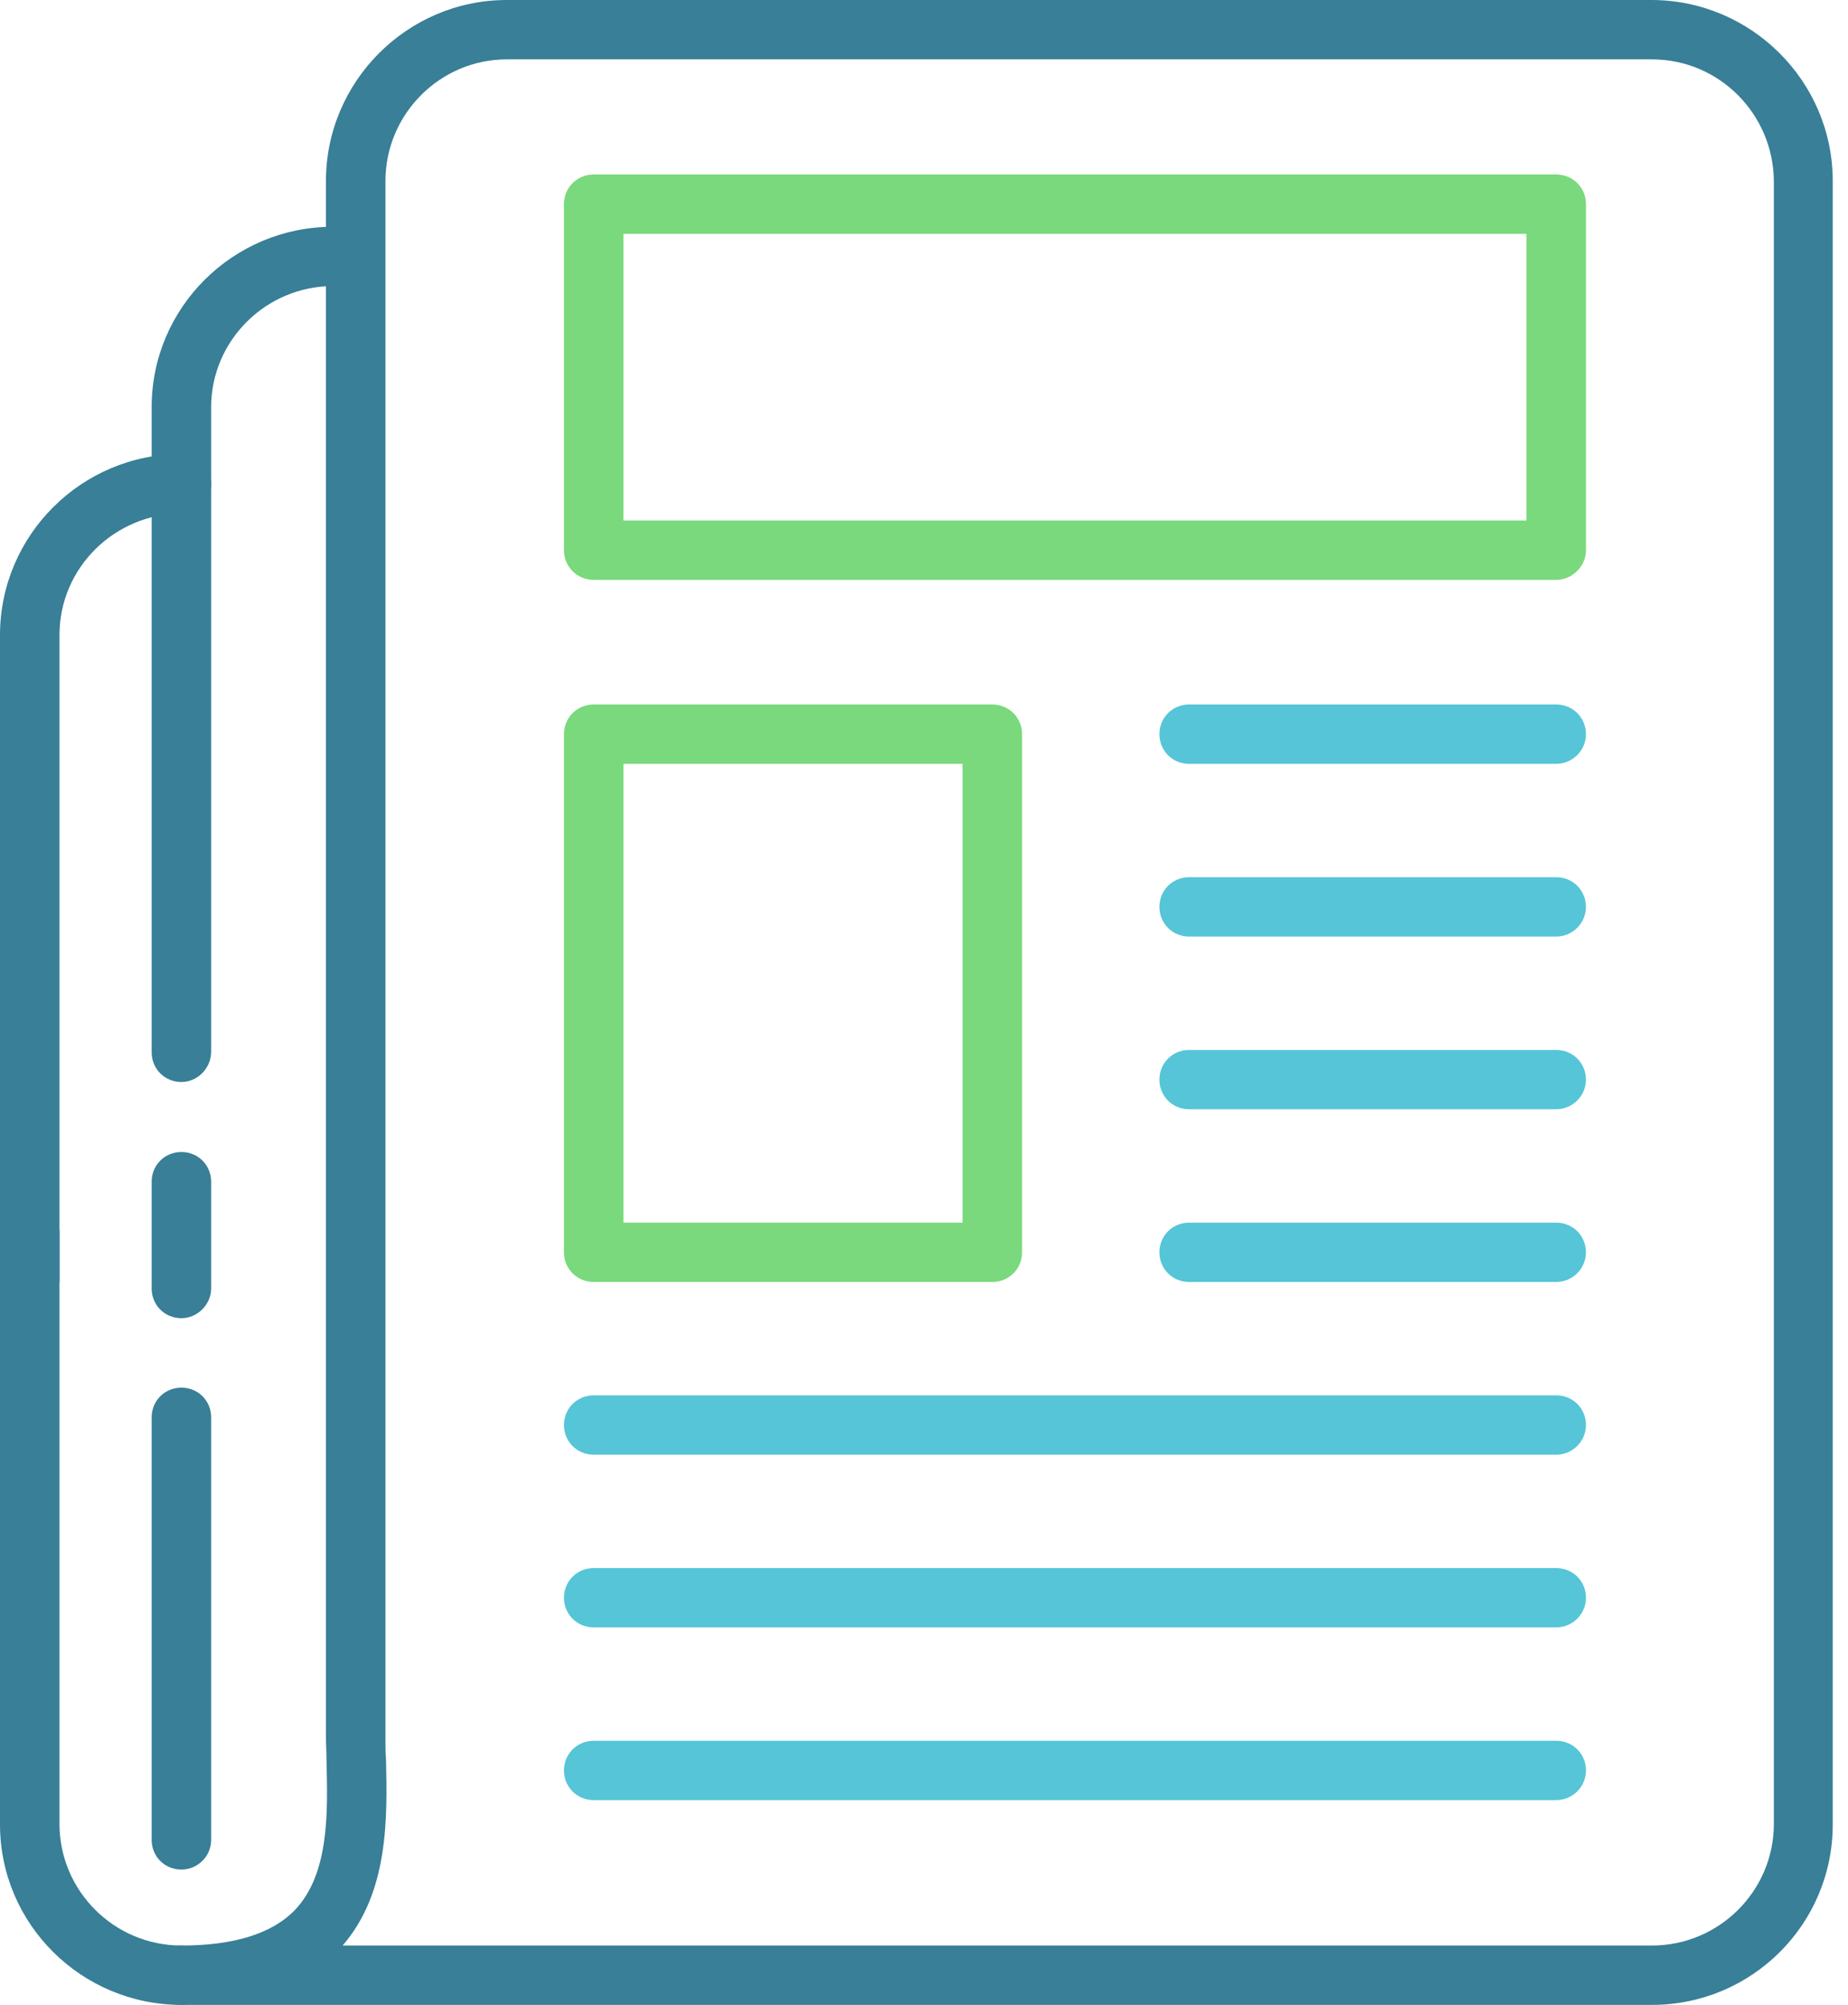 <?xml version="1.0" encoding="UTF-8"?>
<svg xmlns="http://www.w3.org/2000/svg" width="59" height="64" viewBox="0 0 59 64" fill="none">
  <path d="M52.74 64H5.791C5.26 64 4.842 63.583 4.842 63.053C4.842 62.522 5.26 62.105 5.791 62.105C7.463 62.105 8.678 61.726 9.4 60.987C10.52 59.832 10.463 57.842 10.425 56.251C10.425 55.948 10.406 55.682 10.406 55.417V5.779C10.406 2.596 13.008 0 16.18 0H52.721C55.911 0 58.513 2.596 58.513 5.779V58.24C58.513 61.423 55.931 64 52.74 64ZM10.938 62.105H52.74C54.886 62.105 56.633 60.362 56.633 58.221V5.779C56.614 3.638 54.886 1.895 52.74 1.895H16.18C14.053 1.895 12.306 3.638 12.306 5.779V55.436C12.306 55.682 12.306 55.948 12.325 56.213C12.363 57.994 12.42 60.4 10.938 62.105Z" fill="#387F97"></path>
  <path d="M0.95 41.814C0.418 41.814 0 41.397 0 40.866V20.272C0 17.089 2.602 14.493 5.793 14.493C6.324 14.493 6.742 14.91 6.742 15.441C6.742 15.971 6.324 16.388 5.793 16.388C3.646 16.407 1.899 18.131 1.899 20.272V40.847C1.899 41.378 1.481 41.814 0.95 41.814Z" fill="#387F97"></path>
  <path d="M5.791 34.539C5.26 34.539 4.842 34.122 4.842 33.592V12.997C4.842 9.814 7.444 7.238 10.634 7.238C11.166 7.238 11.584 7.654 11.584 8.185C11.584 8.715 11.166 9.132 10.634 9.132C8.488 9.132 6.741 10.875 6.741 12.997V33.573C6.741 34.103 6.304 34.539 5.791 34.539Z" fill="#387F97"></path>
  <path d="M5.793 64C2.602 64 0 61.423 0 58.24V39.37C0 38.84 0.418 38.423 0.95 38.423C1.481 38.423 1.899 38.84 1.899 39.351V58.221C1.899 60.362 3.646 62.105 5.793 62.105C6.324 62.105 6.742 62.522 6.742 63.053C6.742 63.583 6.305 64 5.793 64Z" fill="#387F97"></path>
  <path d="M5.791 42.079C5.26 42.079 4.842 41.662 4.842 41.132V37.722C4.842 37.191 5.26 36.774 5.791 36.774C6.323 36.774 6.741 37.191 6.741 37.722V41.132C6.741 41.643 6.304 42.079 5.791 42.079Z" fill="#387F97"></path>
  <path d="M5.791 59.68C5.26 59.68 4.842 59.264 4.842 58.733V45.243C4.842 44.713 5.26 44.296 5.791 44.296C6.323 44.296 6.741 44.713 6.741 45.243V58.733C6.741 59.264 6.304 59.68 5.791 59.68Z" fill="#387F97"></path>
  <path d="M49.685 18.51H18.956C18.424 18.51 18.006 18.093 18.006 17.563V6.517C18.006 5.987 18.424 5.57 18.956 5.57H49.685C50.216 5.57 50.634 5.987 50.634 6.517V17.563C50.634 18.075 50.197 18.51 49.685 18.51ZM19.905 16.616H48.735V7.465H19.905V16.616Z" fill="#79D97C"></path>
  <path d="M31.68 40.923H18.956C18.424 40.923 18.006 40.507 18.006 39.976V23.436C18.006 22.906 18.424 22.489 18.956 22.489H31.68C32.212 22.489 32.63 22.906 32.63 23.436V39.976C32.63 40.507 32.212 40.923 31.68 40.923ZM19.905 39.029H30.731V24.383H19.905V39.029Z" fill="#79D97C"></path>
  <path d="M49.685 46.437H18.956C18.424 46.437 18.006 46.02 18.006 45.489C18.006 44.959 18.424 44.542 18.956 44.542H49.685C50.216 44.542 50.634 44.959 50.634 45.489C50.634 46.02 50.197 46.437 49.685 46.437Z" fill="#55C5D7"></path>
  <path d="M49.685 51.95H18.956C18.424 51.95 18.006 51.533 18.006 51.003C18.006 50.472 18.424 50.056 18.956 50.056H49.685C50.216 50.056 50.634 50.472 50.634 51.003C50.634 51.533 50.197 51.95 49.685 51.95Z" fill="#55C5D7"></path>
  <path d="M49.685 57.463H18.956C18.424 57.463 18.006 57.047 18.006 56.516C18.006 55.986 18.424 55.569 18.956 55.569H49.685C50.216 55.569 50.634 55.986 50.634 56.516C50.634 57.047 50.197 57.463 49.685 57.463Z" fill="#55C5D7"></path>
  <path d="M49.683 24.383H37.965C37.434 24.383 37.016 23.967 37.016 23.436C37.016 22.906 37.434 22.489 37.965 22.489H49.683C50.215 22.489 50.633 22.906 50.633 23.436C50.633 23.967 50.196 24.383 49.683 24.383Z" fill="#55C5D7"></path>
  <path d="M49.683 29.897H37.965C37.434 29.897 37.016 29.48 37.016 28.95C37.016 28.419 37.434 28.002 37.965 28.002H49.683C50.215 28.002 50.633 28.419 50.633 28.95C50.633 29.48 50.196 29.897 49.683 29.897Z" fill="#55C5D7"></path>
  <path d="M49.683 35.41H37.965C37.434 35.41 37.016 34.993 37.016 34.463C37.016 33.933 37.434 33.516 37.965 33.516H49.683C50.215 33.516 50.633 33.933 50.633 34.463C50.633 34.993 50.196 35.41 49.683 35.41Z" fill="#55C5D7"></path>
  <path d="M49.683 40.923H37.965C37.434 40.923 37.016 40.507 37.016 39.976C37.016 39.446 37.434 39.029 37.965 39.029H49.683C50.215 39.029 50.633 39.446 50.633 39.976C50.633 40.507 50.196 40.923 49.683 40.923Z" fill="#55C5D7"></path>
</svg>

